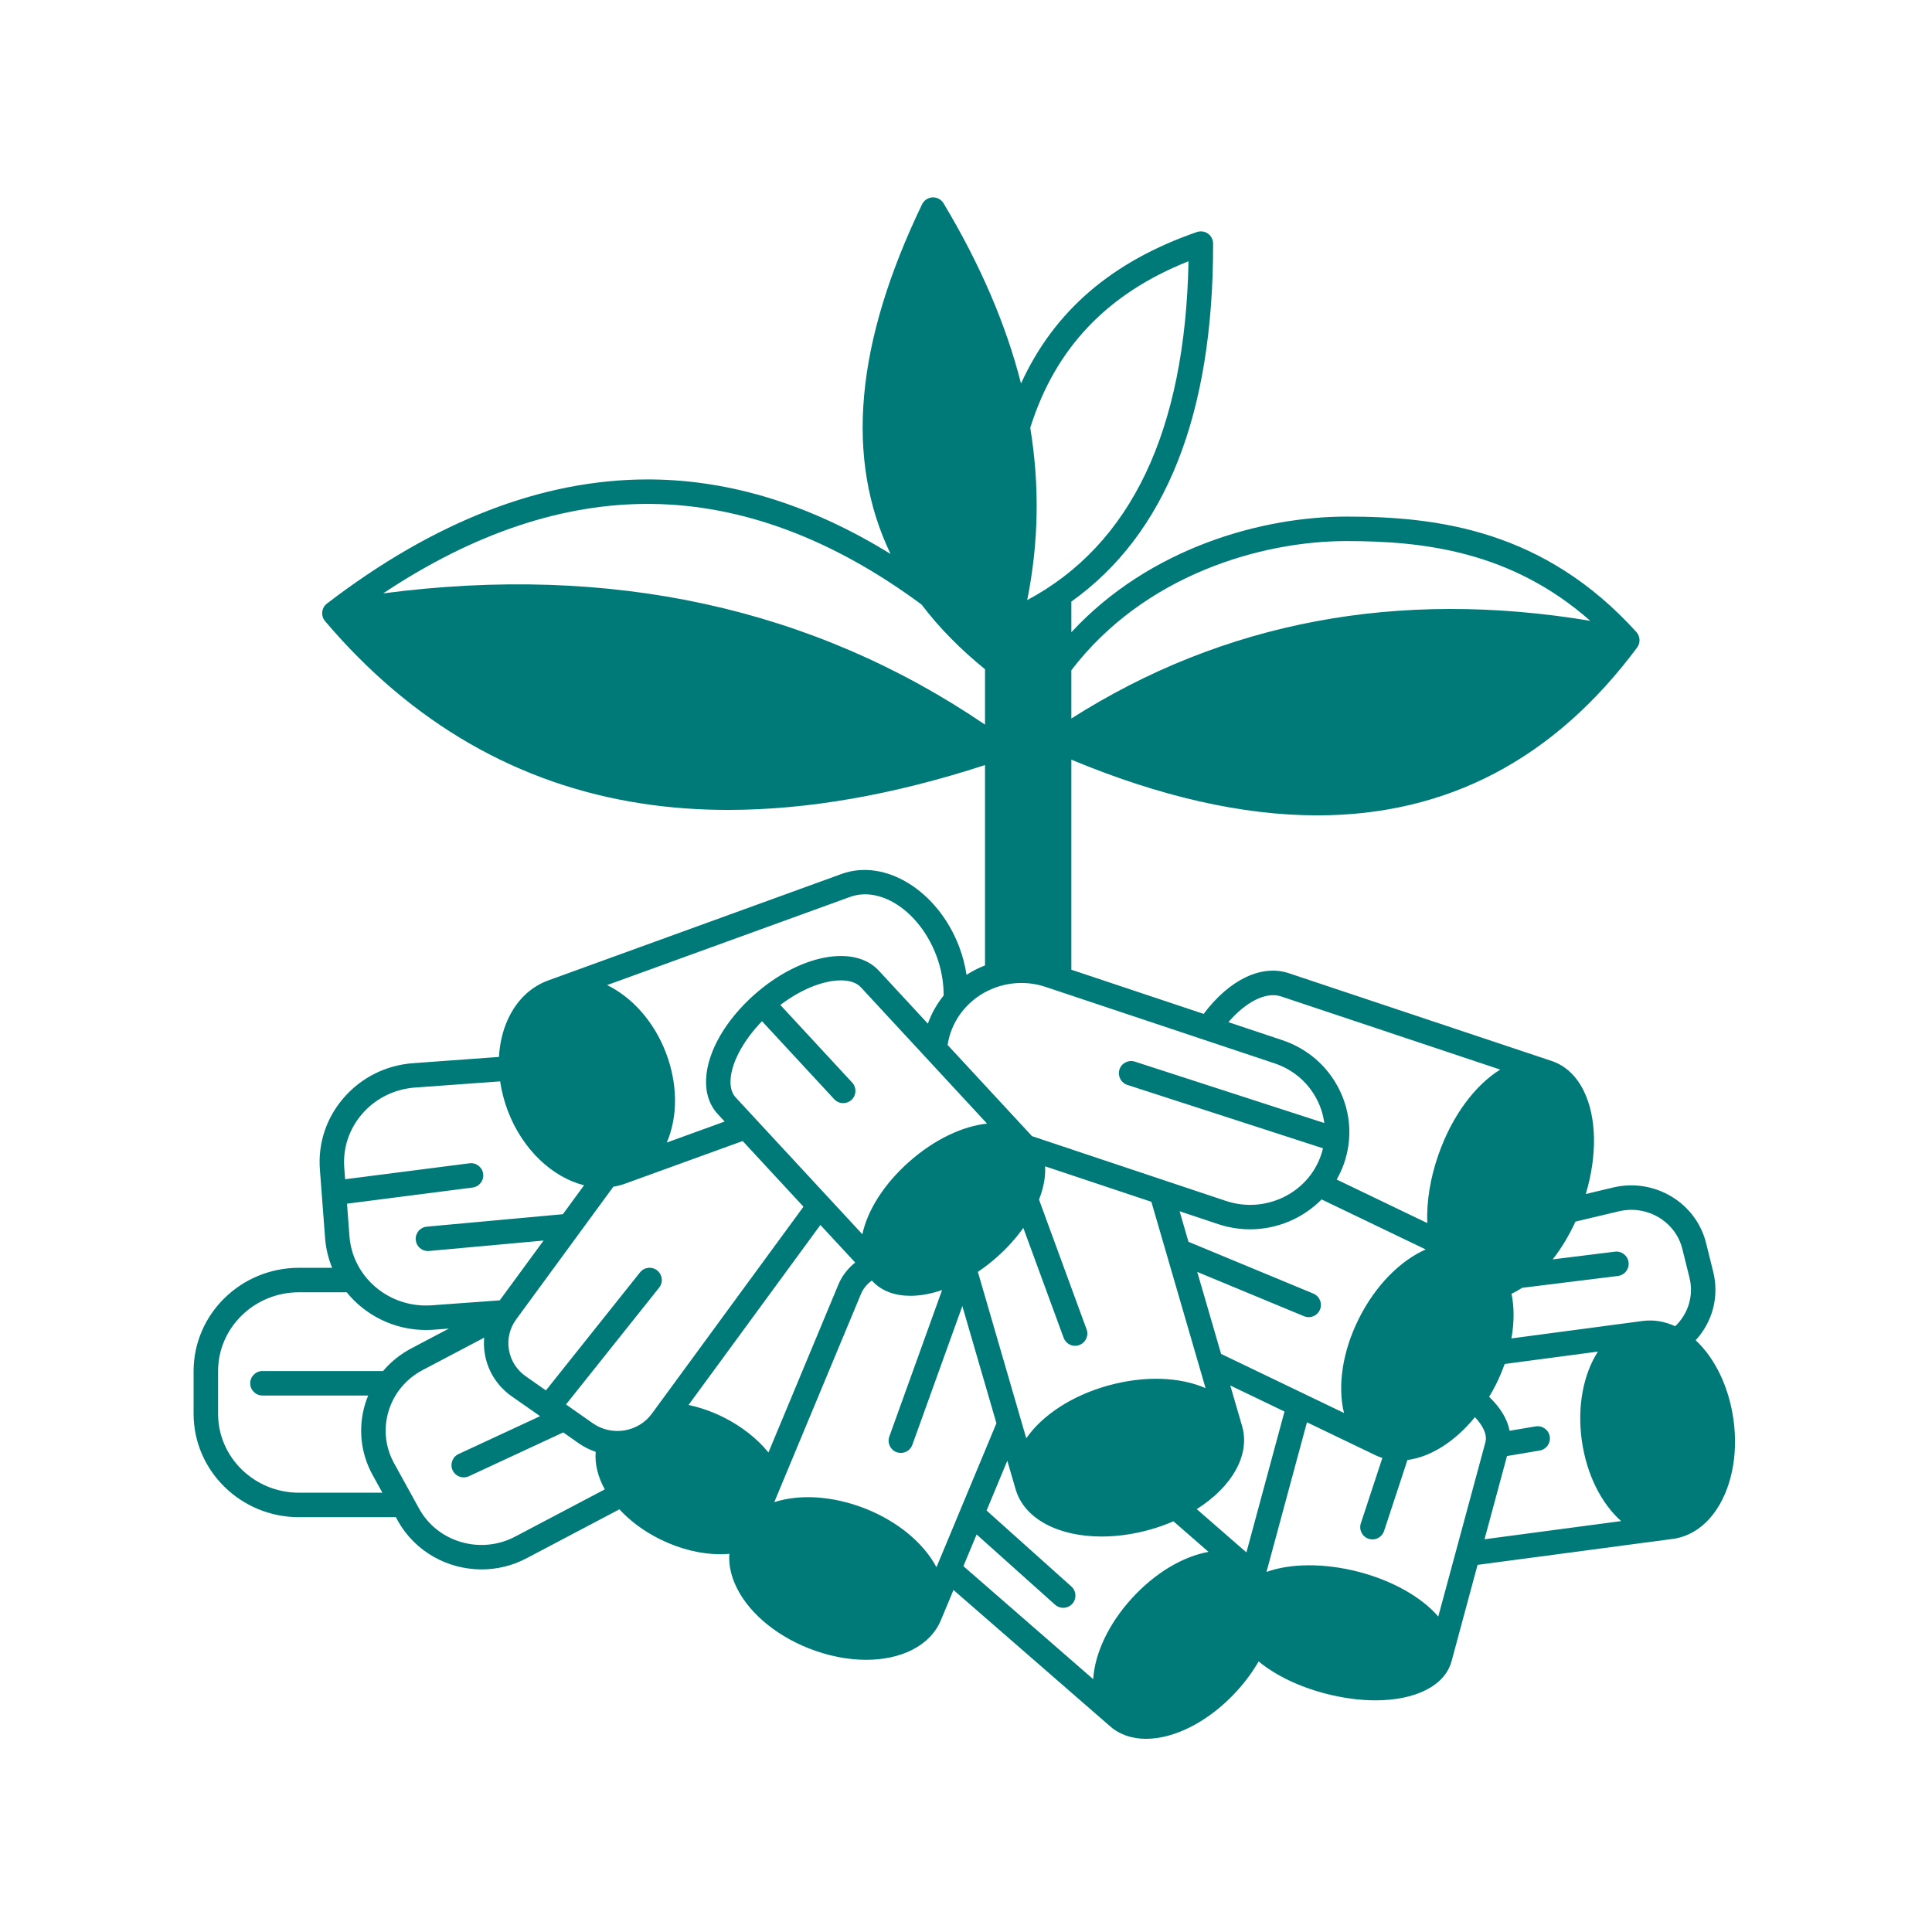 <?xml version="1.0" encoding="UTF-8"?> <svg xmlns="http://www.w3.org/2000/svg" xmlns:xlink="http://www.w3.org/1999/xlink" width="500" zoomAndPan="magnify" viewBox="0 0 375 375" height="500" preserveAspectRatio="xMidYMid meet" version="1.0"><defs><clipPath id="b327a96332"><path d="M 37.5 38.25 L 337 38.25 L 337 337.5 L 37.5 337.5 Z M 37.5 38.25 " clip-rule="nonzero"></path></clipPath></defs><g clip-path="url(#b327a96332)"><path fill="#007a78" d="M 336.473 275.582 C 335.562 269.051 332.805 263.57 329.129 260.141 C 332.398 256.586 333.73 251.656 332.535 246.859 L 331.148 241.27 C 329.199 233.426 321.121 228.594 313.125 230.488 L 307.801 231.758 C 310.043 224.238 309.926 216.863 307.406 211.742 C 305.977 208.82 303.82 206.812 301.168 205.93 L 250.18 188.906 C 244.863 187.129 238.629 190.141 233.625 196.793 L 207.949 188.223 L 207.949 147.453 C 225.277 154.66 241.207 158.262 255.68 158.262 C 280.836 158.262 301.621 147.387 317.762 125.688 C 318.438 124.773 318.379 123.516 317.617 122.672 C 299.742 102.93 279.164 100.27 261.383 100.27 C 245.012 100.27 223.148 106.285 207.949 122.723 L 207.949 116.766 C 226.277 103.711 235.52 80.406 235.465 47.277 C 235.465 46.512 235.09 45.793 234.469 45.348 C 233.844 44.902 233.039 44.789 232.312 45.039 C 215.82 50.738 204.586 60.395 198.18 74.434 C 195.266 62.973 190.266 51.348 183.148 39.465 C 182.699 38.715 181.859 38.27 181.004 38.312 C 180.133 38.355 179.348 38.871 178.969 39.66 C 166.027 66.582 163.969 89.02 172.859 107.523 C 157.598 98.086 142.051 93.223 126.512 93.062 C 126.238 93.059 125.969 93.059 125.703 93.059 C 105.266 93.059 84.328 101.16 63.461 117.148 C 62.945 117.539 62.613 118.133 62.547 118.777 C 62.477 119.426 62.676 120.074 63.094 120.566 C 79.934 140.398 100.633 152.309 124.617 155.969 C 130 156.797 135.574 157.203 141.344 157.203 C 156.707 157.203 173.395 154.289 191.191 148.496 L 191.191 187.387 C 189.934 187.871 188.734 188.484 187.605 189.219 C 187.328 187.379 186.848 185.547 186.172 183.758 C 182.051 172.902 171.82 166.562 163.367 169.629 L 106.477 190.277 C 103.008 191.527 100.285 194.148 98.59 197.832 C 97.57 200.059 96.988 202.547 96.852 205.152 L 80.23 206.359 C 74.922 206.738 70.109 209.148 66.672 213.137 C 63.328 217.012 61.703 221.934 62.09 227.004 L 63.098 240.309 C 63.254 242.344 63.727 244.277 64.469 246.078 L 58.035 246.078 C 46.754 246.078 37.578 255.078 37.578 266.137 L 37.578 274.418 C 37.578 285.484 46.754 294.484 58.035 294.484 L 76.84 294.484 L 77.184 295.117 C 80.527 301.172 86.902 304.621 93.48 304.621 C 96.43 304.621 99.418 303.926 102.188 302.465 L 120.223 292.961 C 122.289 295.199 124.973 297.219 128.148 298.785 C 132.008 300.691 136.078 301.676 139.812 301.676 C 140.406 301.676 140.988 301.648 141.566 301.594 C 141.434 303.441 141.777 305.371 142.598 307.312 C 144.781 312.5 150.125 317.211 156.891 319.906 C 160.746 321.438 164.598 322.168 168.125 322.168 C 174.945 322.168 180.566 319.434 182.637 314.457 L 185.07 308.617 L 215.508 335.105 C 217.371 336.727 219.77 337.504 222.441 337.504 C 227.973 337.504 234.664 334.172 240.109 328.195 C 241.758 326.379 243.16 324.449 244.297 322.488 C 247.598 325.195 252.164 327.406 257.312 328.734 C 260.707 329.613 263.973 330.035 266.965 330.035 C 274.629 330.035 280.438 327.273 281.746 322.438 L 286.797 303.738 L 324.672 298.703 C 327.734 298.293 330.48 296.602 332.609 293.801 C 335.996 289.352 337.441 282.539 336.473 275.582 Z M 305.793 237.113 L 314.223 235.113 C 319.691 233.812 325.215 237.086 326.539 242.41 L 327.93 248.008 C 328.785 251.445 327.699 255 325.152 257.422 C 323.145 256.488 321 256.109 318.816 256.402 L 293.367 259.785 C 293.914 256.715 293.926 253.754 293.387 251.113 C 294.086 250.793 294.773 250.398 295.465 249.961 L 314.039 247.664 C 315.344 247.504 316.266 246.316 316.105 245.016 C 315.945 243.715 314.762 242.789 313.457 242.949 L 301.375 244.445 C 303.043 242.324 304.547 239.844 305.793 237.113 Z M 260.871 274.258 L 237.016 262.793 L 232.383 246.879 L 253.102 255.473 C 253.406 255.598 253.707 255.66 254.016 255.66 C 254.949 255.66 255.828 255.105 256.207 254.191 C 256.711 252.98 256.137 251.594 254.926 251.086 L 230.68 241.031 L 228.961 235.102 L 236.461 237.605 C 238.512 238.289 240.59 238.609 242.641 238.609 C 247.891 238.609 252.906 236.477 256.523 232.809 L 276.73 242.516 C 271.824 244.684 267.027 249.426 263.766 255.918 C 260.605 262.211 259.566 268.945 260.871 274.258 Z M 140.324 275.039 C 138.152 273.965 135.895 273.184 133.645 272.703 L 159.238 237.766 L 165.992 245.055 C 164.531 246.23 163.43 247.668 162.738 249.312 L 149.156 281.922 C 146.953 279.215 143.91 276.816 140.324 275.039 Z M 142.793 213.008 C 142.059 212.219 141.727 211.078 141.797 209.617 C 141.961 206.234 144.309 201.922 147.906 198.215 L 161.922 213.355 C 162.391 213.859 163.031 214.117 163.664 214.117 C 164.242 214.117 164.824 213.91 165.281 213.48 C 166.242 212.59 166.301 211.09 165.41 210.129 L 151.461 195.062 C 155.734 191.824 160.055 190.289 163.195 190.289 C 164.914 190.289 166.277 190.746 167.09 191.629 L 191.586 218.09 C 186.871 218.586 181.379 221.141 176.465 225.492 C 171.633 229.766 168.375 234.883 167.387 239.57 Z M 193.477 244.023 C 195.453 242.273 197.195 240.344 198.625 238.336 L 206.449 259.664 C 206.801 260.621 207.707 261.223 208.676 261.223 C 208.949 261.223 209.227 261.172 209.492 261.074 C 210.723 260.621 211.359 259.258 210.906 258.027 L 201.672 232.84 C 202.574 230.543 202.969 228.352 202.852 226.383 L 223.48 233.266 L 234 269.438 C 229.066 267.281 222.223 266.949 215.066 268.938 C 208.129 270.867 202.336 274.637 199.199 279.172 L 189.805 246.875 C 191.051 246.031 192.277 245.082 193.477 244.023 Z M 248.672 193.41 L 291.191 207.605 C 286.34 210.602 281.848 216.527 279.188 224.156 C 277.602 228.684 276.879 233.242 277.031 237.395 L 259.449 228.945 C 260 227.973 260.488 226.945 260.867 225.852 C 262.512 221.129 262.203 216.051 259.996 211.559 C 257.738 206.957 253.785 203.52 248.863 201.883 L 238.434 198.398 C 241.859 194.406 245.766 192.438 248.672 193.41 Z M 261.383 105.02 C 276.324 105.02 293.355 107 308.668 120.5 C 271.344 114.293 237.52 120.66 207.949 139.461 L 207.949 130.094 C 222.062 111.625 244.738 105.02 261.383 105.02 Z M 199.973 83.031 C 204.816 67.594 214.883 56.988 230.688 50.707 C 230.062 83.625 219.543 105.707 199.379 116.48 C 201.609 105.406 201.812 94.285 199.973 83.031 Z M 74.371 115.176 C 91.953 103.469 109.449 97.629 126.461 97.812 C 144 97.996 161.637 104.574 178.887 117.355 C 182.246 121.793 186.348 125.969 191.191 129.898 L 191.191 140.648 C 157.766 117.938 118.531 109.383 74.371 115.176 Z M 184.539 200.367 C 187.121 192.984 195.383 189.031 202.953 191.559 L 247.363 206.383 C 251.066 207.621 254.039 210.203 255.73 213.648 C 256.414 215.031 256.848 216.492 257.043 217.977 L 220.281 206.062 C 219.035 205.656 217.691 206.34 217.289 207.586 C 216.887 208.832 217.566 210.176 218.812 210.578 L 256.789 222.883 C 256.676 223.359 256.547 223.824 256.379 224.293 C 253.805 231.676 245.539 235.629 237.965 233.102 L 200.316 220.527 L 183.926 202.824 C 184.059 201.992 184.258 201.168 184.539 200.367 Z M 164.988 174.094 C 171.016 171.91 178.523 176.996 181.73 185.438 C 182.703 188.004 183.184 190.684 183.156 193.238 C 181.867 194.836 180.82 196.664 180.098 198.688 L 170.574 188.398 C 165.805 183.246 155.199 185.289 146.434 193.047 C 140.824 198.023 137.312 204.125 137.055 209.379 C 136.918 212.121 137.695 214.488 139.309 216.23 L 140.656 217.691 L 129.426 221.762 C 131.598 216.699 131.551 210.398 129.277 204.398 C 126.945 198.254 122.656 193.562 117.844 191.203 Z M 70.27 216.234 C 72.875 213.207 76.539 211.387 80.574 211.09 L 97.078 209.895 C 97.352 211.793 97.852 213.719 98.566 215.613 C 101.43 223.164 107.246 228.523 113.367 230.062 L 109.254 235.676 L 82.844 238.094 C 81.535 238.211 80.574 239.367 80.695 240.676 C 80.805 241.902 81.84 242.828 83.055 242.828 C 83.129 242.828 83.199 242.828 83.27 242.816 L 105.508 240.789 L 97 252.398 L 83.797 253.359 C 75.59 253.961 68.434 247.934 67.828 239.949 L 67.355 233.633 L 91.73 230.5 C 93.031 230.332 93.949 229.148 93.785 227.848 C 93.609 226.539 92.426 225.625 91.125 225.793 L 66.992 228.891 L 66.82 226.641 C 66.535 222.844 67.758 219.152 70.27 216.234 Z M 50.941 270.867 L 71.461 270.867 C 71.238 271.418 71.035 271.988 70.855 272.57 C 69.473 277.191 69.996 282.07 72.328 286.301 L 74.223 289.734 L 58.035 289.734 C 49.375 289.734 42.328 282.863 42.328 274.418 L 42.328 266.137 C 42.328 257.695 49.375 250.828 58.035 250.828 L 67.289 250.828 C 70.918 255.309 76.508 258.152 82.676 258.152 C 83.164 258.152 83.648 258.133 84.137 258.098 L 87.121 257.879 L 79.84 261.719 C 77.703 262.844 75.855 264.336 74.355 266.117 L 50.941 266.117 C 49.629 266.117 48.566 267.18 48.566 268.492 C 48.566 269.805 49.629 270.867 50.941 270.867 Z M 99.977 298.262 C 93.297 301.785 84.938 299.344 81.348 292.824 L 76.492 284.012 C 74.781 280.898 74.395 277.324 75.41 273.938 C 76.441 270.48 78.805 267.633 82.055 265.918 L 93.98 259.637 C 93.891 260.656 93.918 261.695 94.094 262.734 C 94.645 266.105 96.516 269.055 99.344 271.039 L 104.832 274.879 L 89.004 282.23 C 87.816 282.781 87.301 284.195 87.852 285.383 C 88.258 286.25 89.113 286.758 90.008 286.758 C 90.34 286.758 90.684 286.688 91.004 286.539 L 109.324 278.031 L 112.328 280.141 C 113.367 280.863 114.477 281.41 115.621 281.797 C 115.426 284.172 116.055 286.676 117.391 289.086 Z M 115.059 276.254 L 109.859 272.605 L 127.941 249.93 C 128.762 248.902 128.59 247.414 127.566 246.594 C 126.539 245.773 125.043 245.941 124.227 246.969 L 105.965 269.875 L 102.07 267.152 C 100.289 265.906 99.121 264.066 98.777 261.965 C 98.43 259.887 98.938 257.801 100.188 256.094 L 119.055 230.336 C 119.832 230.211 120.609 230.016 121.371 229.734 L 144.152 221.473 L 155.953 234.219 L 126.512 274.41 C 123.875 278.004 118.738 278.828 115.059 276.254 Z M 181.766 304.199 C 179.297 299.516 174.285 295.344 168.078 292.867 C 161.648 290.309 155.219 289.98 150.285 291.566 L 167.125 251.137 C 167.543 250.133 168.254 249.27 169.227 248.551 L 169.328 248.664 C 169.336 248.664 169.336 248.672 169.336 248.672 C 170.227 249.633 171.316 250.34 172.559 250.812 C 173.805 251.285 175.195 251.516 176.695 251.516 C 178.613 251.516 180.703 251.137 182.859 250.398 L 172.617 278.832 C 172.18 280.07 172.812 281.43 174.047 281.875 C 174.316 281.969 174.59 282.008 174.855 282.008 C 175.828 282.008 176.738 281.41 177.086 280.441 L 186.789 253.504 L 193.406 276.25 Z M 212.188 325.922 L 186.996 303.992 L 189.559 297.836 L 204.785 311.473 C 205.238 311.875 205.801 312.078 206.367 312.078 C 207.02 312.078 207.672 311.809 208.141 311.289 C 209.012 310.309 208.93 308.809 207.949 307.934 L 191.496 293.195 L 195.52 283.523 L 197.133 289.07 C 198.816 294.852 205.488 298.238 213.816 298.238 C 216.766 298.238 219.93 297.812 223.152 296.918 C 224.758 296.473 226.301 295.918 227.766 295.285 L 234.574 301.215 C 229.672 302.098 224.227 305.246 219.664 310.262 C 215.211 315.156 212.508 320.867 212.188 325.922 Z M 241.93 301.32 L 232.285 292.922 C 235.625 290.809 238.266 288.207 239.852 285.352 C 241.457 282.48 241.883 279.516 241.086 276.781 L 238.797 268.922 L 249.32 273.977 Z M 279.168 313.77 C 275.957 310.02 270.277 306.789 263.652 305.078 C 257.051 303.375 250.496 303.422 245.824 305.113 L 253.68 276.066 L 267 282.469 C 267.426 282.676 267.871 282.84 268.316 282.988 L 264.137 295.68 C 263.727 296.93 264.406 298.27 265.652 298.68 C 265.895 298.762 266.145 298.797 266.395 298.797 C 267.391 298.797 268.316 298.164 268.648 297.164 L 273.184 283.383 C 277.672 282.805 282.414 279.82 286.281 275.07 C 287.938 276.816 288.691 278.543 288.324 279.91 Z M 288.145 298.77 L 292.508 282.617 L 298.855 281.547 C 300.148 281.328 301.02 280.105 300.801 278.812 C 300.586 277.516 299.359 276.645 298.07 276.863 L 293.012 277.711 C 292.59 275.48 291.238 273.219 289.039 271.117 C 289.492 270.363 289.93 269.59 290.34 268.777 C 291.004 267.449 291.574 266.102 292.055 264.746 L 310.156 262.344 C 307.297 266.777 306.121 273.082 307.016 279.523 C 307.949 286.23 310.832 291.836 314.66 295.242 Z M 288.145 298.77 " fill-opacity="1" fill-rule="nonzero"></path></g></svg> 